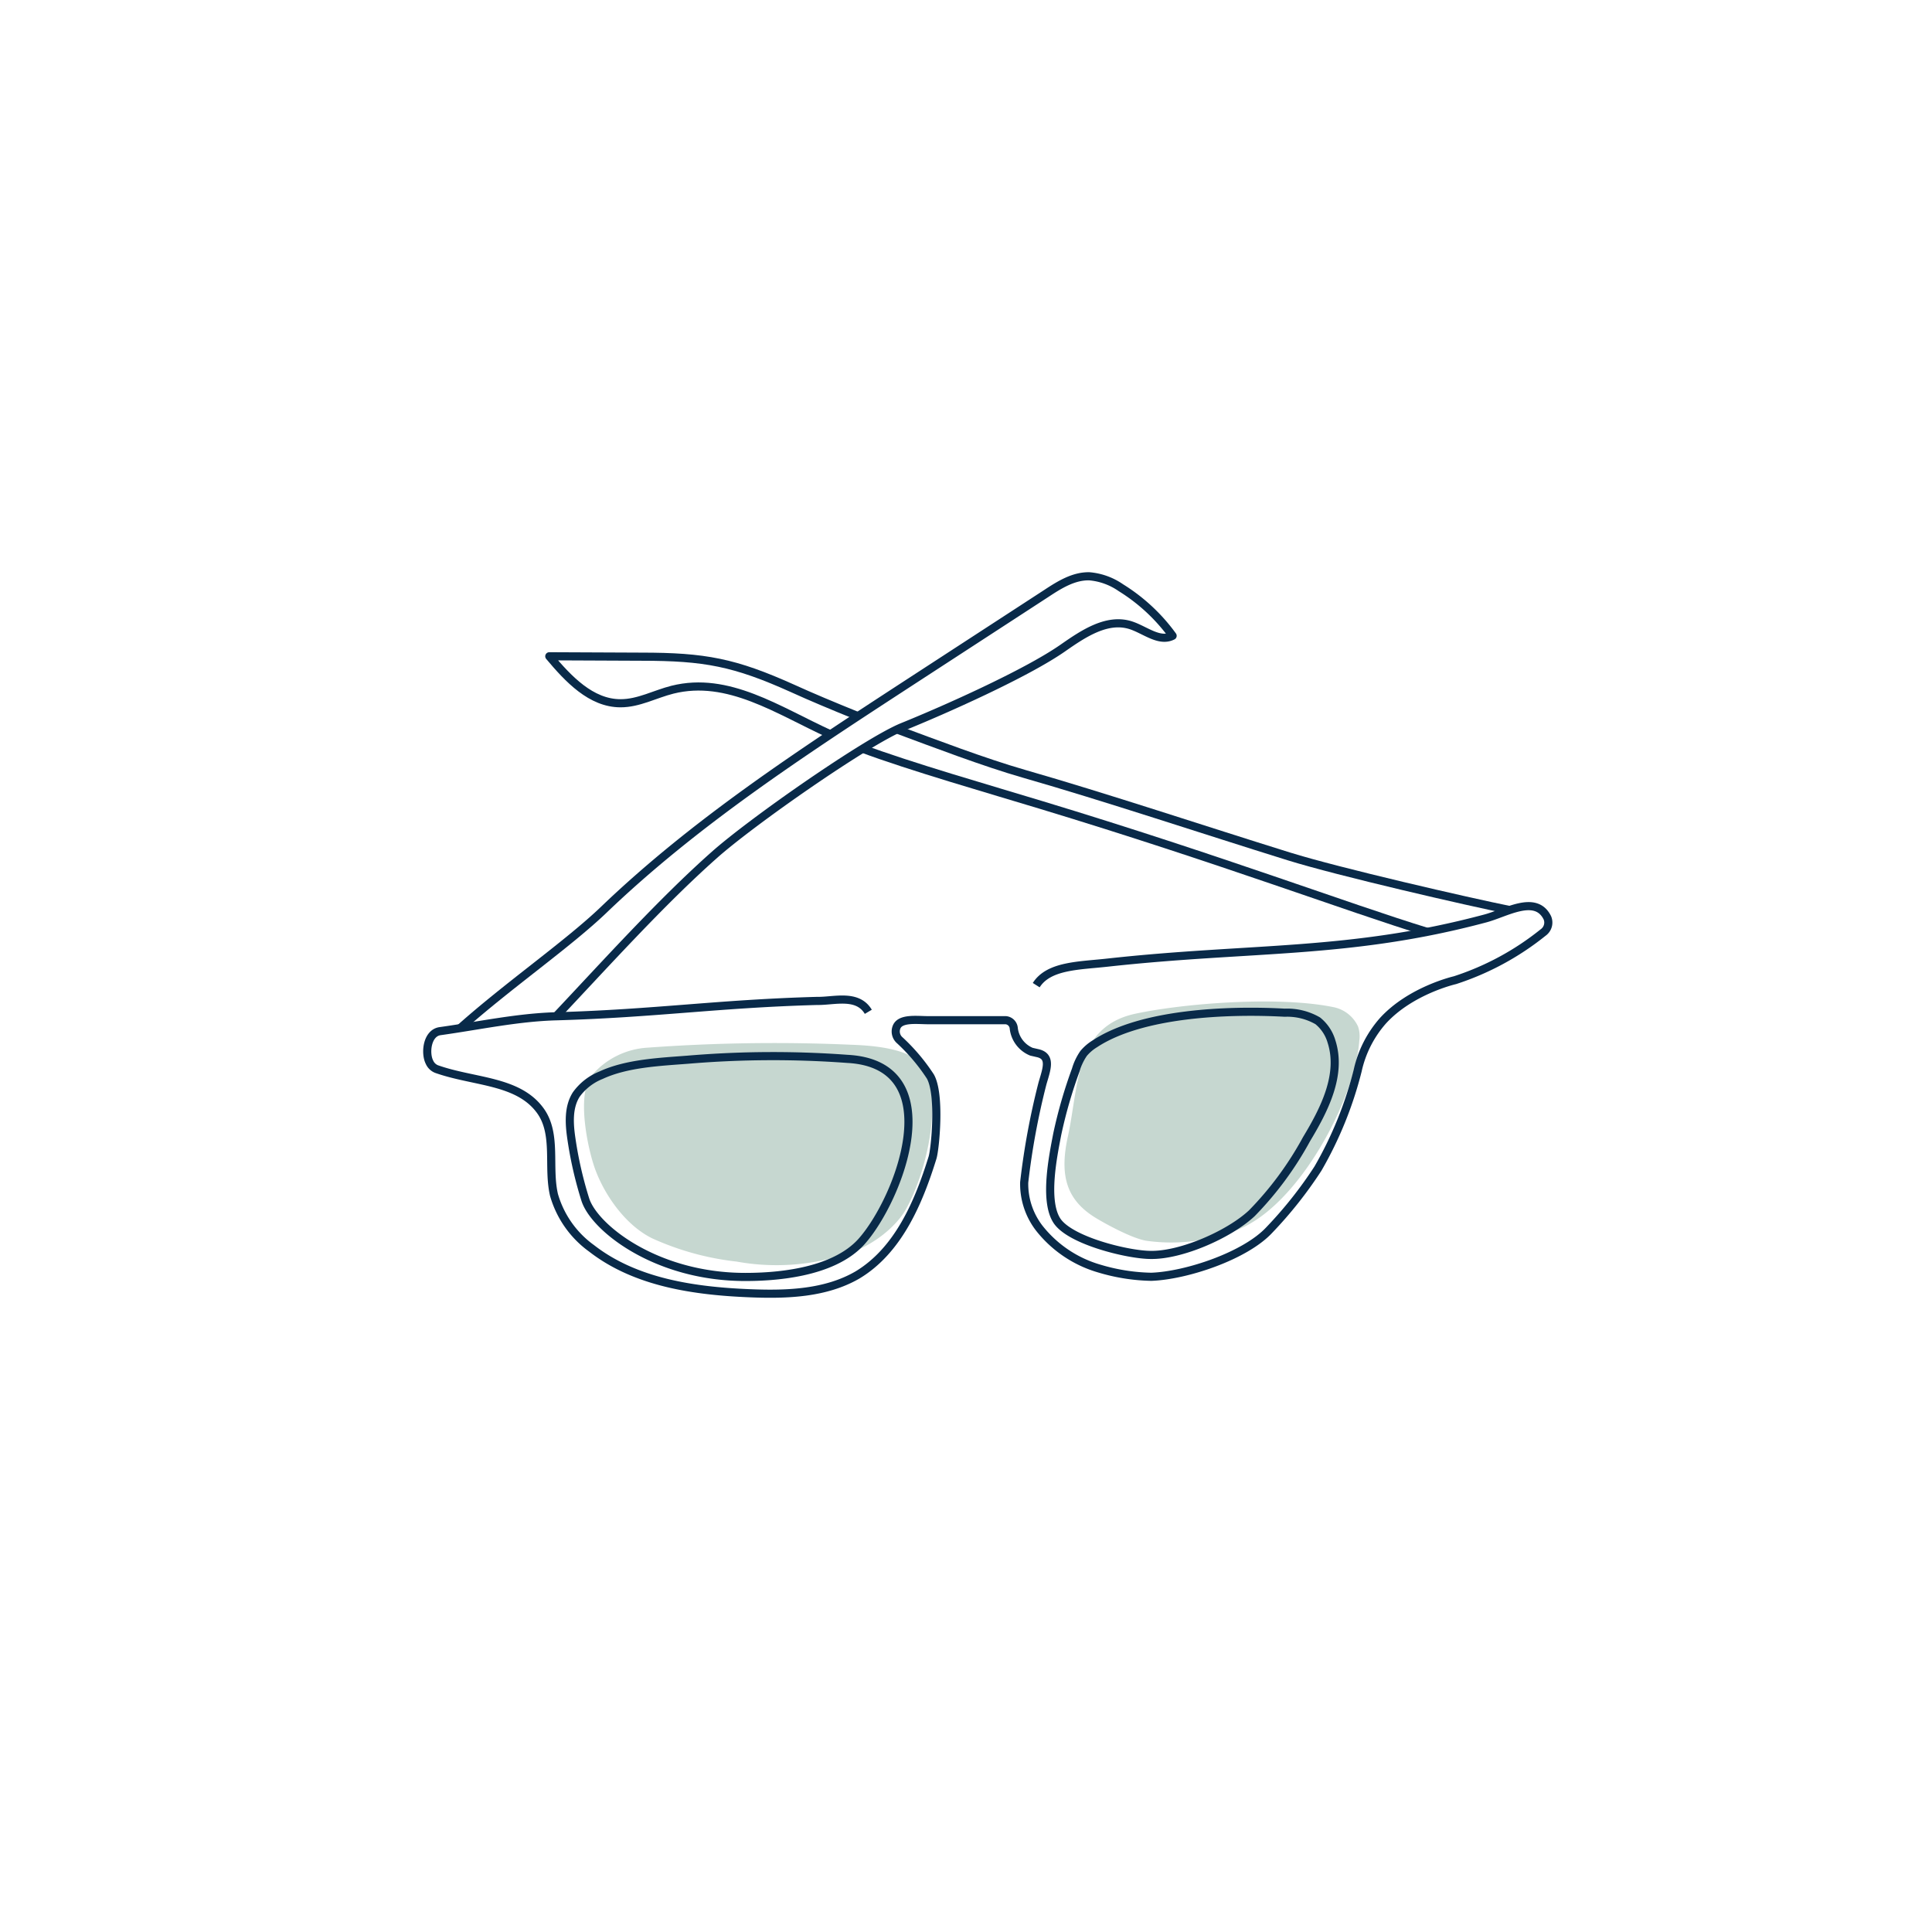 <svg xmlns="http://www.w3.org/2000/svg" viewBox="0 0 237.7 237.32"><defs><style>.cls-1{isolation:isolate;}.cls-2{opacity:0.73;}.cls-3{opacity:0.75;}.cls-4{opacity:0.04;mix-blend-mode:multiply;}.cls-5{opacity:0.8;}.cls-6{opacity:0.1;mix-blend-mode:hue;}.cls-7{opacity:0.85;}.cls-8{opacity:0.88;}.cls-9{opacity:0.95;}.cls-10{opacity:0.83;}.cls-11{opacity:0.93;}.cls-12{opacity:0.46;}.cls-13{fill:#C6D7D0;}.cls-14{fill:none;stroke:#092a49;stroke-linejoin:round;}</style></defs><title>covaya_icons</title><g class="cls-1"><g id="ICONS"><g id="PINK_BKGD" data-name="PINK BKGD"><path class="cls-13" d="M73.3,144.05c1.21,3.16,3.73,6.72,6.94,8.3a34.25,34.25,0,0,0,10.4,2.86,27.45,27.45,0,0,0,10.89-.22c6.17-1.11,9.13-4.8,9.88-6.13,2.85-5,4.82-14.87,1.7-18.15-1.8-1.91-6.58-2.11-8.43-2.18a214.69,214.69,0,0,0-25,.36,9.79,9.79,0,0,0-6.8,3.33C70.83,134.43,72.32,141.52,73.3,144.05Z"/><path class="cls-13" d="M131.37,139.89c-1.12,5.12.09,8,3.7,10.1,1.37.81,4.58,2.54,6.21,2.69a21.93,21.93,0,0,0,10.85-1.34c7.67-2.89,14.61-16.22,15.11-23.32a3.68,3.68,0,0,0-.16-1.74,4.25,4.25,0,0,0-3-2.37c-6.8-1.4-18.43-.47-24.37.8C132.19,126.31,132.74,133.66,131.37,139.89Z"/></g><g id="LINES"><path class="cls-14" d="M102.14,90.33c-6.42-2.93-12.55-7.19-19.4-5.48-2.15.54-4.18,1.68-6.4,1.67-3.62,0-6.43-3-8.76-5.78l11.31.05c7.84,0,11.48.69,18.64,3.91,2.19,1,4.93,2.15,8,3.39"/><path class="cls-14" d="M106.83,124.48c-1.34-2.25-4.22-1.3-6.3-1.34-12.24.34-19.84,1.54-32.08,1.89-4.79.13-9.57,1.17-14.31,1.83-1.61.23-1.87,2.71-1.3,3.82a1.6,1.6,0,0,0,.86.84c4.65,1.65,10.13,1.35,12.84,5.21,2,2.87.82,6.86,1.62,10.28a12.27,12.27,0,0,0,4.62,6.57c5.44,4.23,12.69,5.26,19.58,5.53,4.5.18,9.25,0,13.13-2.25,5-3,7.51-8.85,9.24-14.43.32-1,1-7.78-.27-10a23.69,23.69,0,0,0-3.75-4.44,1.43,1.43,0,0,1-.36-1.72c.51-1,2.36-.78,3.69-.76,2.73,0,7.59,0,9.68,0a1.08,1.08,0,0,1,1,.94,3.55,3.55,0,0,0,2.18,2.94l.74.17c1.78.38,1.12,2,.62,3.73a89.86,89.86,0,0,0-2.25,12.17,8.92,8.92,0,0,0,1.84,5.62,14.55,14.55,0,0,0,7.44,5,23.66,23.66,0,0,0,6.36,1c4.36-.16,11.56-2.59,14.5-5.74a51.17,51.17,0,0,0,6-7.57,46.93,46.93,0,0,0,4.89-12.06,13.71,13.71,0,0,1,3.1-6.12c3.42-3.76,8.87-5,8.87-5a34.08,34.08,0,0,0,10.84-5.86,1.5,1.5,0,0,0,.52-1.83c-1.44-2.89-5.09-.58-7.61.09-16.76,4.48-28.71,3.48-46.51,5.44-3.53.39-7.22.35-8.76,2.77"/><path class="cls-14" d="M56.62,126.49c5.91-5.27,13.26-10.34,17.68-14.58,11.16-10.7,24.19-19.21,37.14-27.65L128.75,73c1.61-1.06,3.36-2.15,5.29-2.1a8,8,0,0,1,3.86,1.4,22.48,22.48,0,0,1,6.37,5.92c-1.64.84-3.41-.74-5.16-1.3-2.92-.93-5.86,1.07-8.37,2.82-4.55,3.16-14.56,7.61-19.7,9.69-4.45,1.81-18.64,11.71-23.23,15.82C81.33,111,74.4,118.69,68.45,125"/><path class="cls-14" d="M110.34,89.74c4.53,1.68,10.74,4.05,15.62,5.45,10.11,2.9,22,6.87,32.61,10.17,6.1,1.9,22.13,5.59,27.27,6.62"/><path class="cls-14" d="M175.69,114.68c-10.06-3.08-25.22-8.86-47.57-15.64-6.15-1.87-16.17-4.74-22.19-7"/><path class="cls-14" d="M72,147.54a47.81,47.81,0,0,1-1.7-7.45c-.27-1.84-.4-3.85.59-5.42a6.9,6.9,0,0,1,3.06-2.39c3.16-1.47,7.23-1.64,10.7-1.91a124.52,124.52,0,0,1,19.6-.1c12.78.67,6.4,17.27,1.73,22.49-3.61,4-11.08,4.34-14.28,4.34C80.68,157.11,73.06,151,72,147.54Z"/><path class="cls-14" d="M130.08,139.52a58.16,58.16,0,0,1,2.29-7.92,6.91,6.91,0,0,1,.95-2,5.66,5.66,0,0,1,1.39-1.19c5.77-3.8,16.46-4.2,23.36-3.82a7.53,7.53,0,0,1,4.06,1,5.12,5.12,0,0,1,1.69,2.55c1.31,4.08-.88,8.37-3.07,12a41,41,0,0,1-6.72,9.11c-2.75,2.59-8.67,5.2-12.45,5.14-2.74,0-9.94-1.74-11.55-4.22S129.58,142.13,130.08,139.52Z"/></g></g></g></svg>
